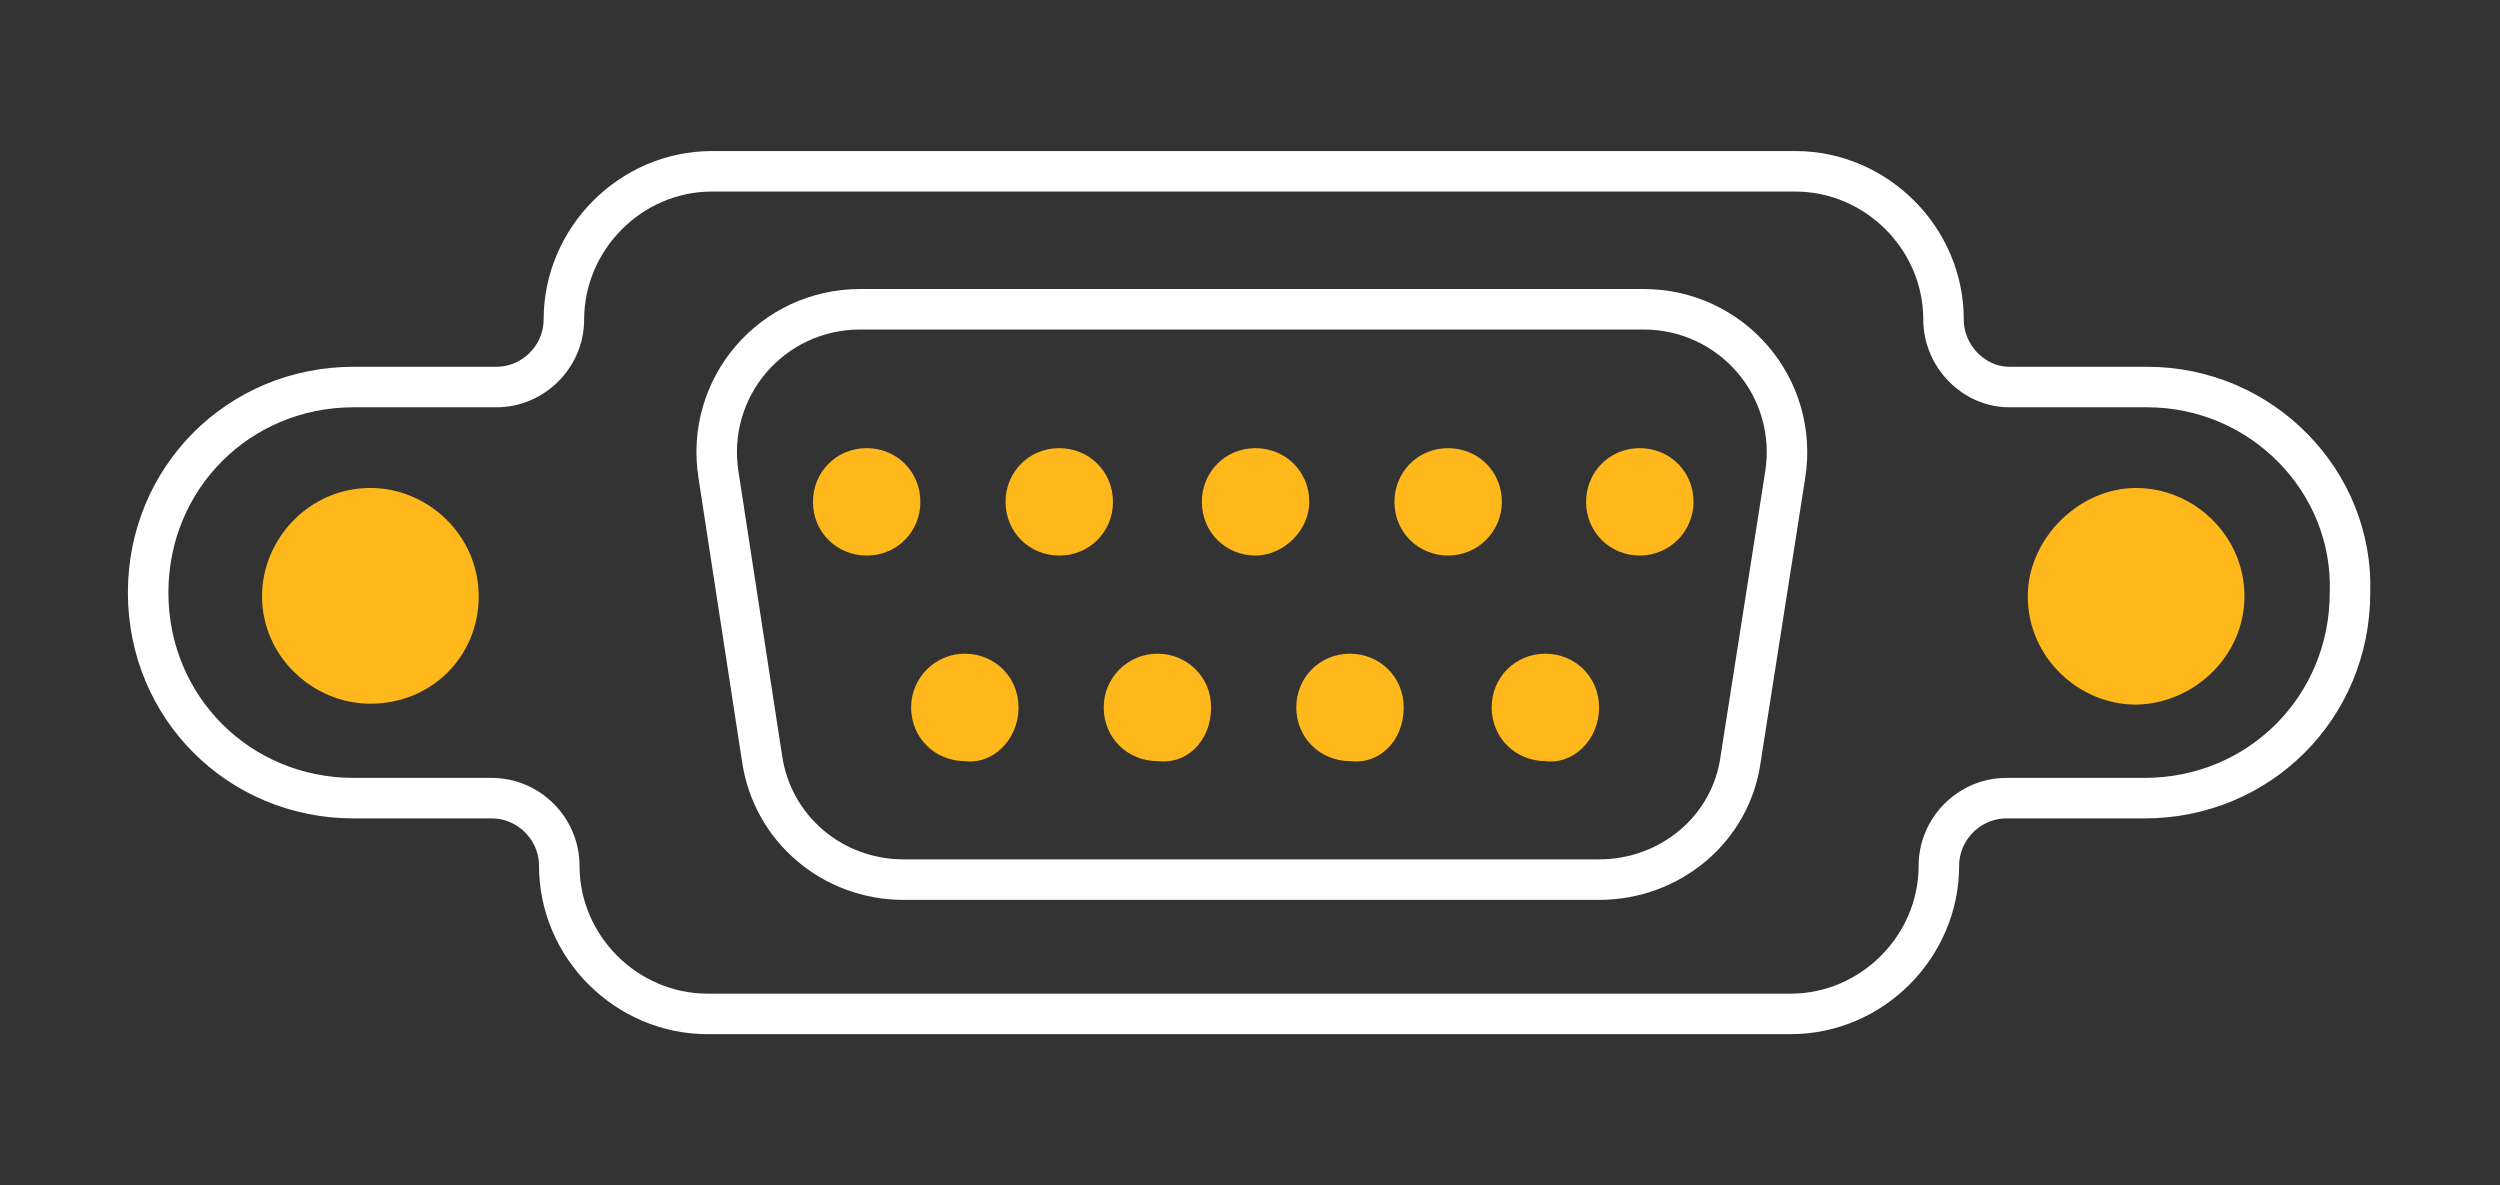 <?xml version="1.0" encoding="utf-8"?>
<svg xmlns="http://www.w3.org/2000/svg" id="Layer_1" style="enable-background:new 0 0 270 128;" version="1.1" viewBox="0 0 270 128" x="0px" y="0px"><rect x="0" y="0" width="270" height="128" fill="#333333" stroke="none"/> <style type="text/css"> .st0{fill:#FFB81C;} .st1{fill:none;stroke:#FFFFFF;stroke-width:4.375;stroke-linecap:round;stroke-miterlimit:10;} </style> <g> <path class="st0" d="M51.7,64.4c0-6.6-5.5-11.7-11.7-11.7c-6.6,0-11.7,5.5-11.7,11.7C28.3,70.9,33.8,76,40,76 C46.6,76,51.7,70.9,51.7,64.4z"/> <path class="st0" d="M242.4,64.4c0-6.6-5.5-11.7-11.7-11.7c-6.2,0-11.7,5.5-11.7,11.7c0,6.6,5.5,11.7,11.7,11.7 C236.9,76,242.4,70.9,242.4,64.4z"/> <path class="st1" d="M172.7,95H97.6c-7.7,0-14.2-5.5-15.3-13.1l-4.7-30.6c-1.5-9.5,5.8-17.9,15.3-17.9h84.6 c9.5,0,16.8,8.4,15.3,17.9L188,81.9C187,89.5,180.4,95,172.7,95z"/> <path class="st1" d="M209.9,34.5L209.9,34.5c0-8.8-7.3-16-16-16h-117c-8.8,0-16,7.3-16,16l0,0c0,4-3.3,7.3-7.3,7.3H38.2 C25.8,41.8,16,51.6,16,64l0,0c0,12.4,9.8,22.2,22.2,22.2h14.9c4,0,7.3,3.3,7.3,7.3l0,0c0,8.8,7.3,16,16,16h117c8.8,0,16-7.3,16-16 l0,0c0-4,3.3-7.3,7.3-7.3h14.9c12.4,0,22.2-9.8,22.2-22.2l0,0c0.4-12-9.5-22.2-21.9-22.2h-14.9C213.2,41.8,209.9,38.5,209.9,34.5z"/> <path class="st0" d="M99.4,54.2c0-3.3-2.6-5.8-5.8-5.8c-3.3,0-5.8,2.6-5.8,5.8c0,3.3,2.6,5.8,5.8,5.8C96.9,60,99.4,57.4,99.4,54.2z"/> <path class="st0" d="M120.2,54.2c0-3.3-2.6-5.8-5.8-5.8c-3.3,0-5.8,2.6-5.8,5.8c0,3.3,2.6,5.8,5.8,5.8 C117.7,60,120.2,57.4,120.2,54.2z"/> <path class="st0" d="M141.4,54.2c0-3.3-2.6-5.8-5.8-5.8c-3.3,0-5.8,2.6-5.8,5.8c0,3.3,2.6,5.8,5.8,5.8 C138.5,60,141.4,57.4,141.4,54.2z"/> <path class="st0" d="M162.2,54.2c0-3.3-2.6-5.8-5.8-5.8c-3.3,0-5.8,2.6-5.8,5.8c0,3.3,2.6,5.8,5.8,5.8S162.2,57.4,162.2,54.2z"/> <path class="st0" d="M182.9,54.2c0-3.3-2.6-5.8-5.8-5.8c-3.3,0-5.8,2.6-5.8,5.8c0,3.3,2.6,5.8,5.8,5.8S182.9,57.4,182.9,54.2z"/> <path class="st0" d="M110,76.4c0-3.3-2.6-5.8-5.8-5.8s-5.8,2.6-5.8,5.8c0,3.3,2.6,5.8,5.8,5.8C107.1,82.6,110,80,110,76.4z"/> <path class="st0" d="M130.8,76.4c0-3.3-2.6-5.8-5.8-5.8s-5.8,2.6-5.8,5.8c0,3.3,2.6,5.8,5.8,5.8C128.2,82.6,130.8,80,130.8,76.4z"/> <path class="st0" d="M151.6,76.4c0-3.3-2.6-5.8-5.8-5.8c-3.3,0-5.8,2.6-5.8,5.8c0,3.3,2.6,5.8,5.8,5.8 C149,82.6,151.6,80,151.6,76.4z"/> <path class="st0" d="M172.7,76.4c0-3.3-2.6-5.8-5.8-5.8c-3.3,0-5.8,2.6-5.8,5.8c0,3.3,2.6,5.8,5.8,5.8 C169.8,82.6,172.7,80,172.7,76.4z"/> </g> </svg>